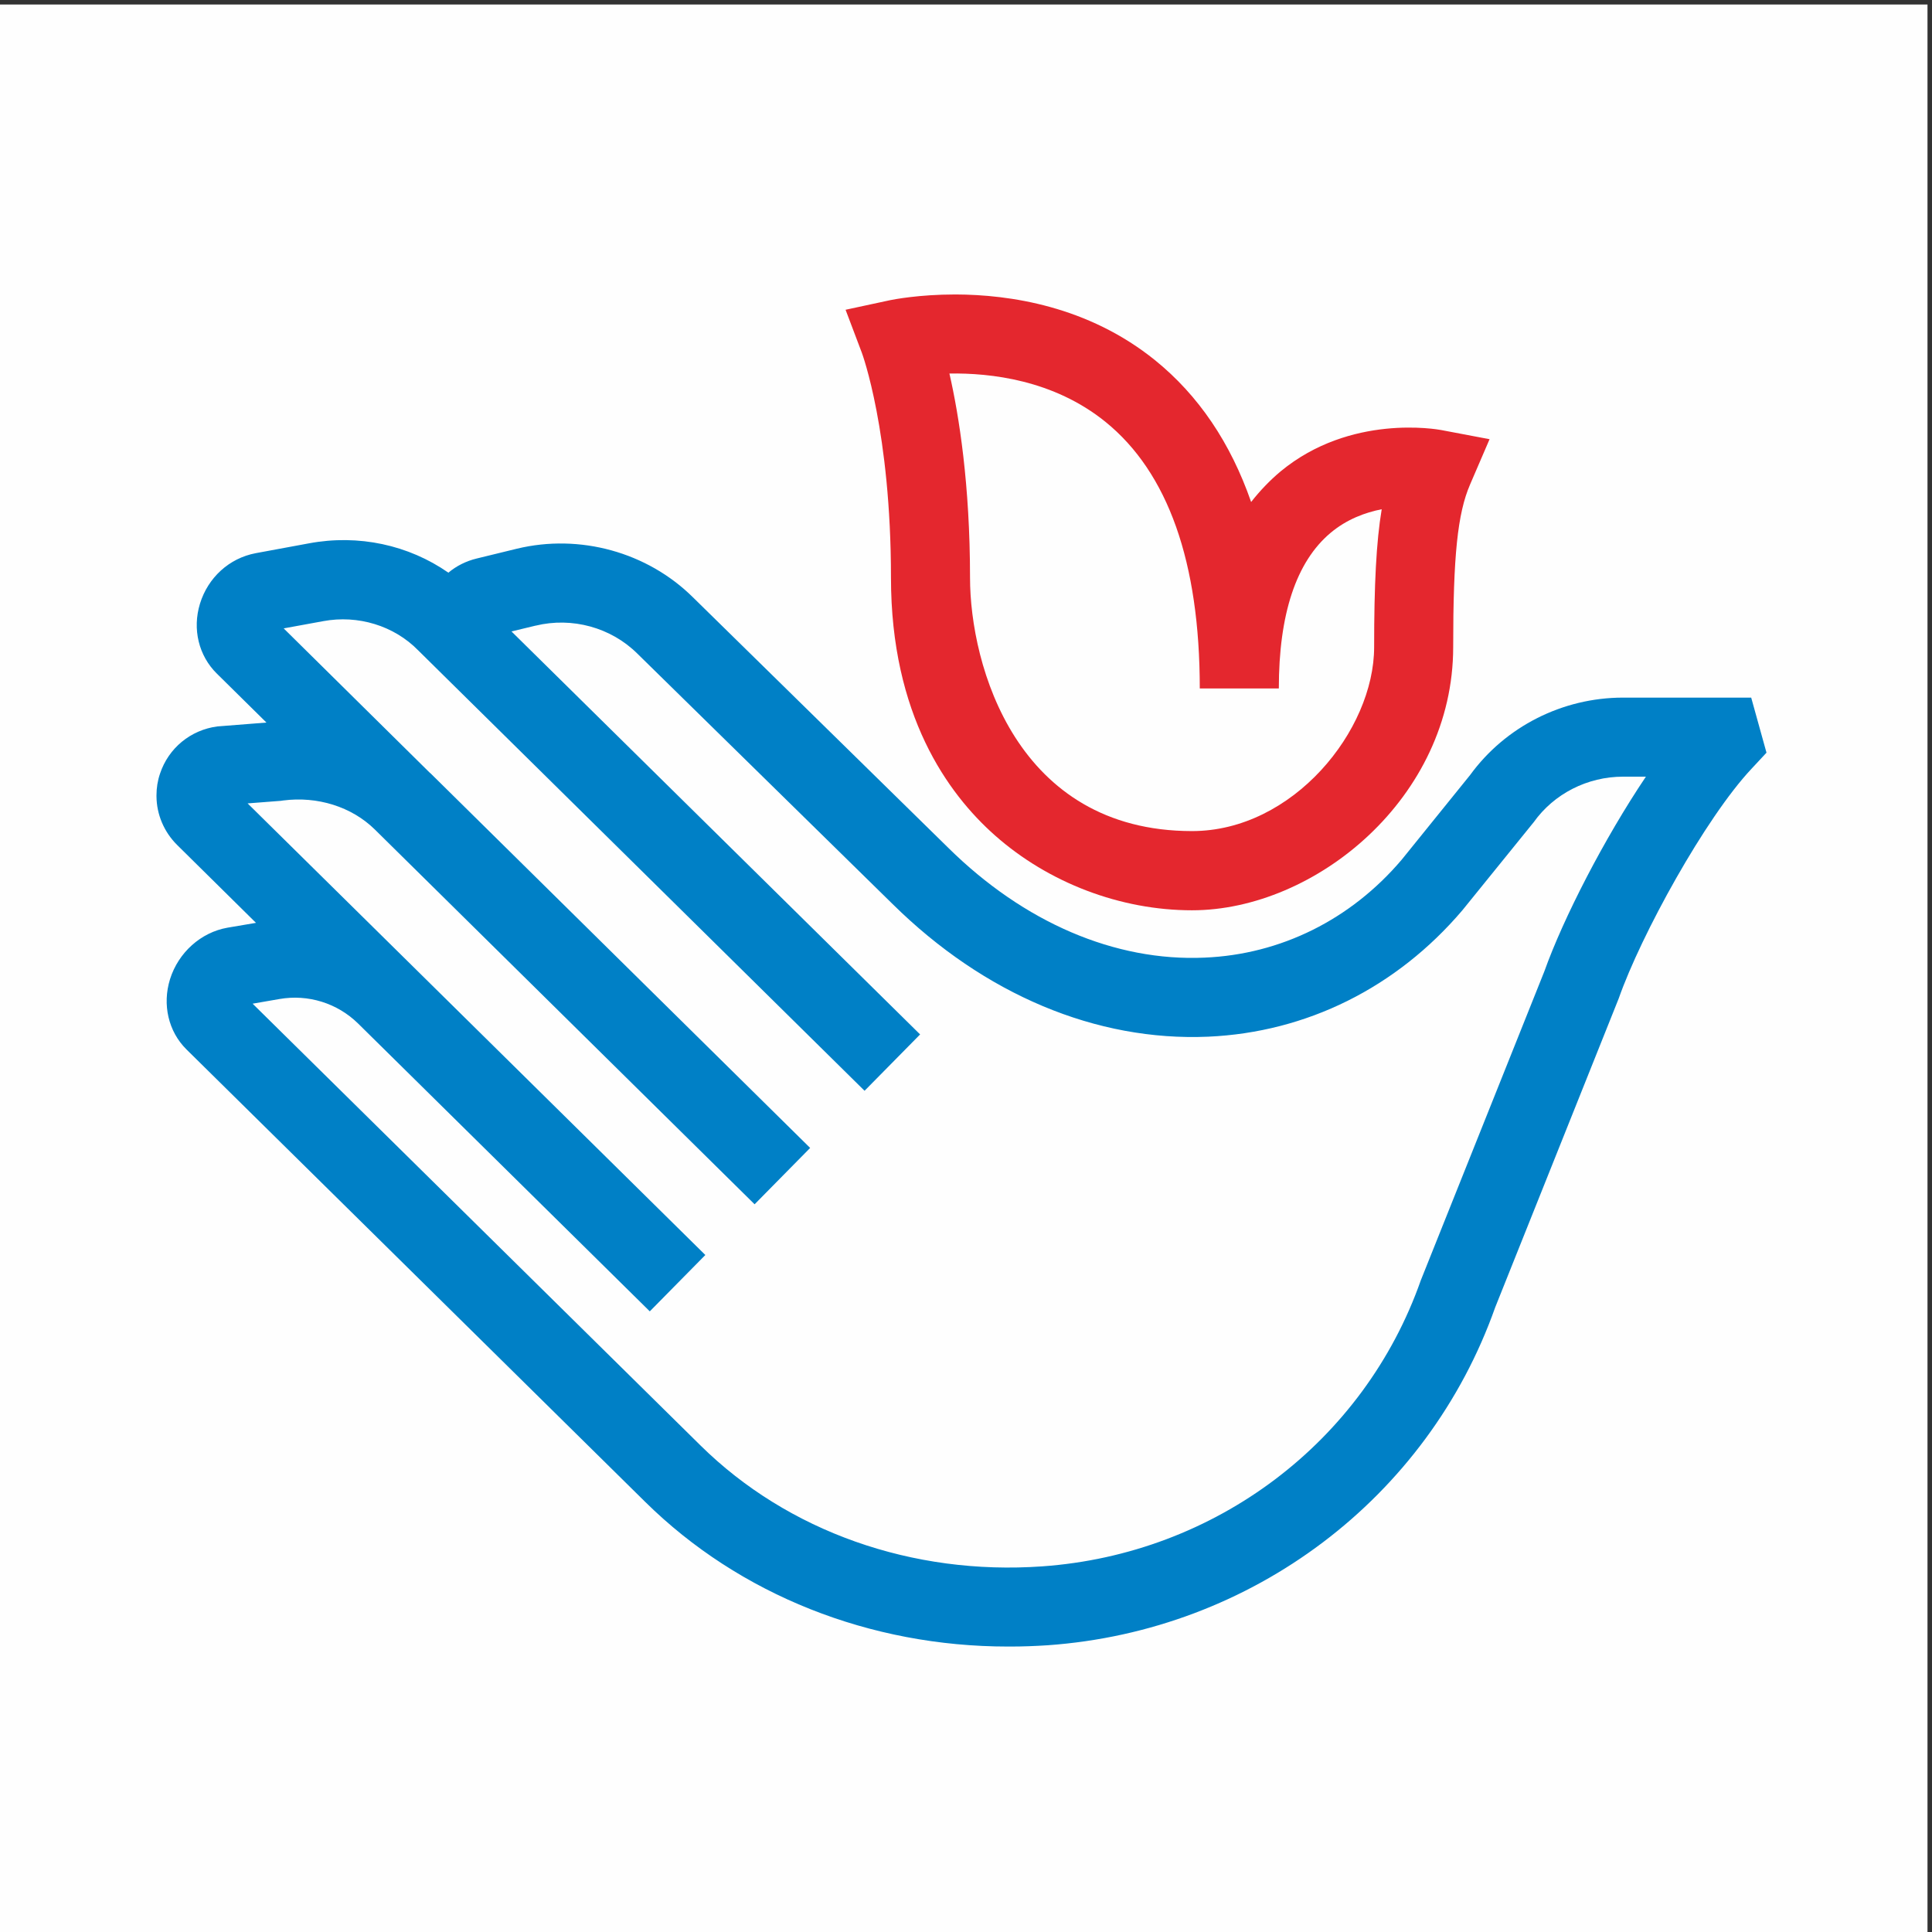 <?xml version="1.0" encoding="UTF-8"?>
<!DOCTYPE svg PUBLIC "-//W3C//DTD SVG 1.1//EN" "http://www.w3.org/Graphics/SVG/1.1/DTD/svg11.dtd">
<!-- Creator: CorelDRAW 2021.5 -->
<svg xmlns="http://www.w3.org/2000/svg" xml:space="preserve" width="120px" height="120px" version="1.1" style="shape-rendering:geometricPrecision; text-rendering:geometricPrecision; image-rendering:optimizeQuality; fill-rule:evenodd; clip-rule:evenodd"
viewBox="0 0 120 120"
 xmlns:xlink="http://www.w3.org/1999/xlink"
 xmlns:xodm="http://www.corel.com/coreldraw/odm/2003">
 <rect x="0" y="0" width="120" height="120" fill="#333333" stroke="none"/>
 <defs>
  <style type="text/css">
   <![CDATA[
    .fil0 {fill:#FEFEFE}
    .fil1 {fill:#0080C6;fill-rule:nonzero}
    .fil2 {fill:#E4272E;fill-rule:nonzero}
   ]]>
  </style>
 </defs>
 <g id="Слой_x0020_1">
  <rect class="fil0" x="-0.28" y="0.28" width="120" height="120"/>
  <g id="_2358351652704">
   <path class="fil1" d="M15.69 62.34l27.83 27.45c5.41,5.33 13.14,8.07 21.21,7.5 10.76,-0.76 19.99,-7.73 23.52,-17.77l0.04 -0.1 7.63 -19.08c1.18,-3.31 3.72,-8.25 6.31,-12.1l-1.42 0c-2.21,0 -4.29,1.06 -5.55,2.83l-0.09 0.11 -4.34 5.36c-4.09,4.81 -9.68,7.58 -15.79,7.85 -6.95,0.3 -13.9,-2.62 -19.59,-8.23l-15.86 -15.56c-1.64,-1.63 -4.06,-2.29 -6.32,-1.74l-0.01 0 -1.49 0.36 25.38 25.03 -3.45 3.5 -26.13 -25.78 -0.02 -0.02 -1.58 -1.56c-1.5,-1.53 -3.74,-2.21 -5.89,-1.81l-2.46 0.45 9.09 8.98c0.01,0 0.01,0.01 0.02,0.01l23.59 23.28 -3.45 3.5 -23.6 -23.29c-1.43,-1.4 -3.55,-2.07 -5.69,-1.79l-0.13 0.02 -2.07 0.16 10.3 10.16c0,0 0.01,0.01 0.01,0.01l18.12 17.88 -3.45 3.5 -18.13 -17.89c-1.28,-1.25 -3.09,-1.82 -4.87,-1.51l-1.67 0.29zm47.02 39.93l-0.1 0c-8.58,0 -16.68,-3.21 -22.53,-8.98l-28.5 -28.11c-1.12,-1.11 -1.51,-2.78 -1.02,-4.36 0.52,-1.66 1.92,-2.91 3.57,-3.2l1.77 -0.3 -4.89 -4.83c-0.83,-0.82 -1.28,-1.91 -1.29,-3.02l0 -0.08c0,-0.45 0.07,-0.9 0.22,-1.34 0.53,-1.59 1.9,-2.71 3.56,-2.93l0.13 -0.01 2.92 -0.23 -3.08 -3.04c-1.13,-1.11 -1.53,-2.77 -1.05,-4.34 0.5,-1.63 1.82,-2.83 3.46,-3.14l3.3 -0.61c3.09,-0.58 6.2,0.1 8.67,1.82 0.5,-0.42 1.1,-0.72 1.76,-0.88l2.5 -0.61c3.9,-0.94 8.09,0.21 10.93,3.02l15.86 15.56c4.7,4.64 10.36,7.07 15.92,6.82 4.73,-0.2 9.08,-2.36 12.24,-6.08l4.25 -5.26c2.19,-3.01 5.74,-4.81 9.5,-4.81l7.96 0 0.95 3.42 -0.94 1.01c-2.86,3.05 -6.85,10.3 -8.24,14.26l-0.04 0.1 -7.63 19.08c-4.2,11.86 -15.1,20.09 -27.8,20.99 -0.77,0.05 -1.55,0.08 -2.32,0.08l-0.04 0z"/>
   <path class="fil2" d="M58.97 23.2c0.6,2.62 1.28,6.91 1.28,12.68 0,5.45 2.88,15.74 13.79,15.74 6.27,0 11.31,-6.25 11.31,-11.43 0,-3.88 0.13,-6.52 0.47,-8.56 -1.02,0.2 -2.17,0.62 -3.18,1.47 -2.13,1.79 -3.21,5.04 -3.21,9.66l-4.91 0c0,-7.84 -1.97,-13.41 -5.86,-16.56 -3.23,-2.61 -7.15,-3.04 -9.69,-3zm15.07 33.34c-4.44,0 -8.91,-1.7 -12.24,-4.65 -2.95,-2.61 -6.46,-7.5 -6.46,-16.01 0,-9.07 -1.79,-13.92 -1.81,-13.97l-1.01 -2.67 2.79 -0.6c0.16,-0.03 1.74,-0.35 4.04,-0.35 3.36,0.01 8.23,0.72 12.4,4.09 2.69,2.18 4.68,5.12 5.96,8.8 0.55,-0.7 1.16,-1.34 1.83,-1.9 4.34,-3.59 9.74,-2.61 9.97,-2.57l3.01 0.57 -1.21 2.81c-0.78,1.8 -1.05,4.45 -1.05,10.1 0,9.36 -8.56,16.35 -16.22,16.35z"/>
  </g>
 </g>
</svg>
